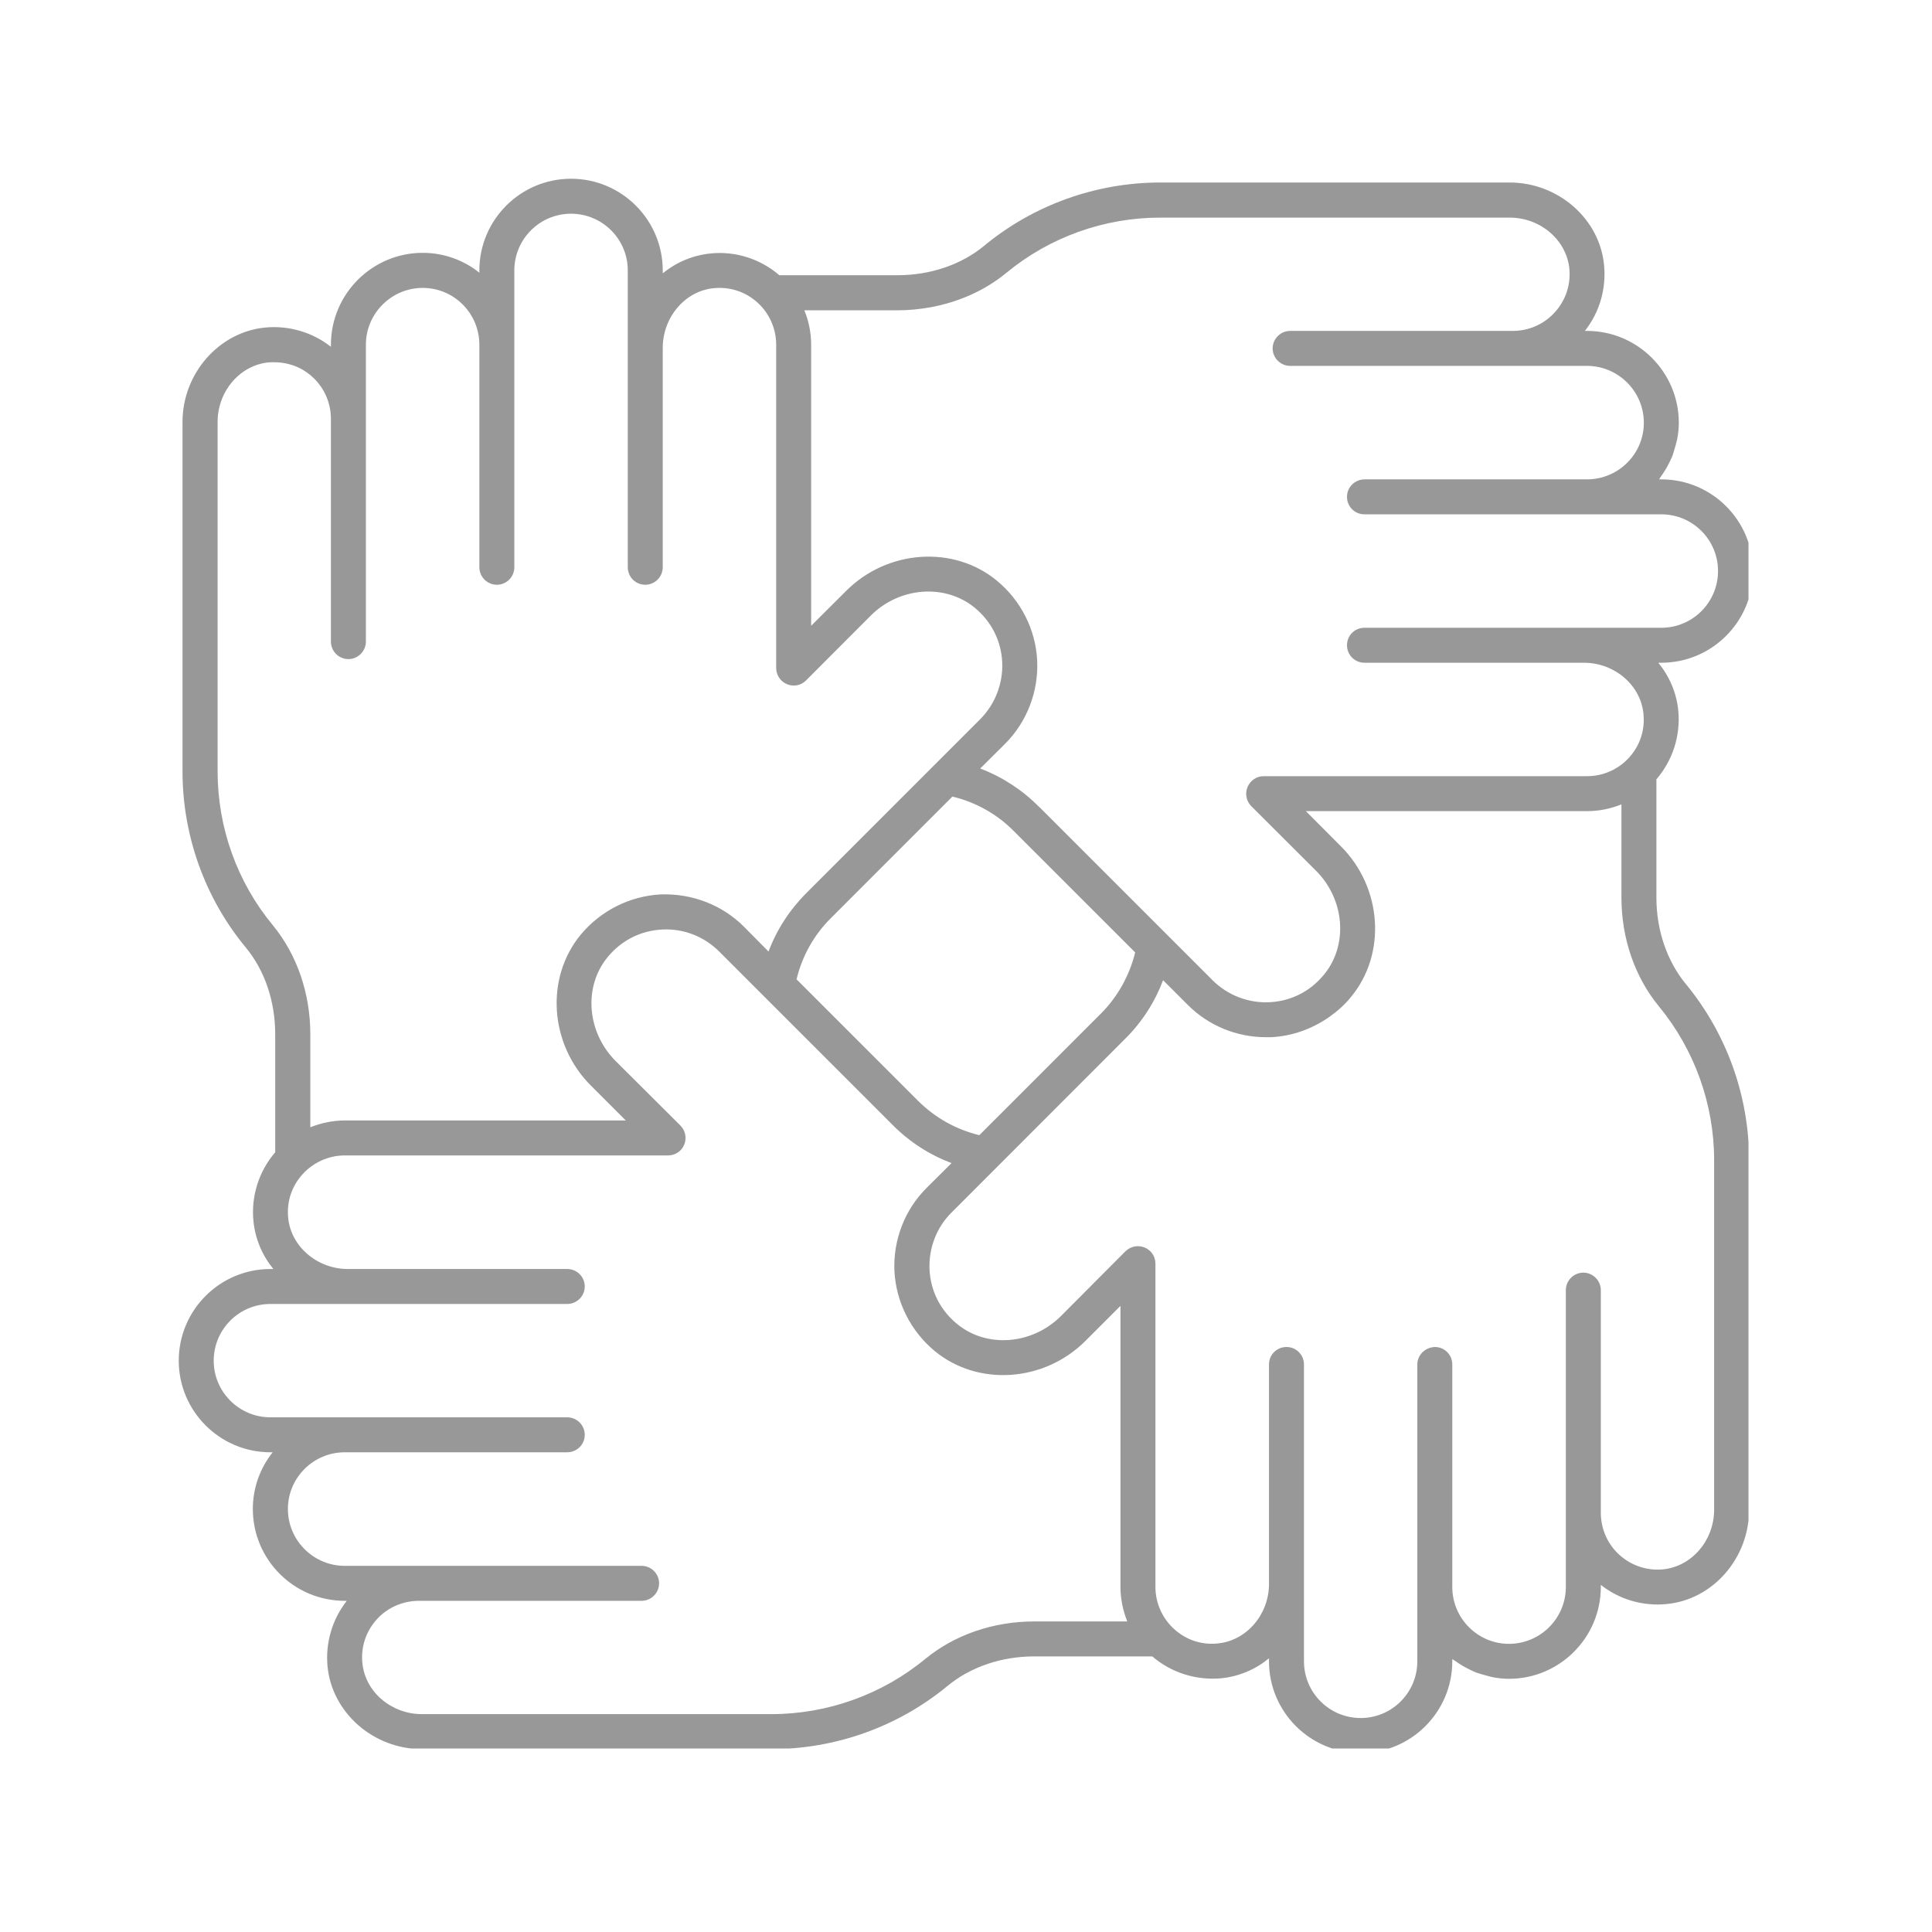 <svg xmlns="http://www.w3.org/2000/svg" xmlns:xlink="http://www.w3.org/1999/xlink" width="80" zoomAndPan="magnify" viewBox="0 0 60 60" height="80" preserveAspectRatio="xMidYMid meet" version="1.0"><defs><clipPath id="eedc51b19e"><path d="M 5.551 5.551 L 54.301 5.551 L 54.301 54.301 L 5.551 54.301 Z M 5.551 5.551 " clip-rule="nonzero"/></clipPath></defs><g clip-path="url(#eedc51b19e)"><path fill="#999899" d="M 51.441 27.871 L 51.441 24.203 C 51.945 23.617 52.195 22.848 52.121 22.07 C 52.066 21.512 51.844 21 51.5 20.582 L 51.594 20.582 C 53.164 20.582 54.441 19.305 54.441 17.734 C 54.441 16.164 53.164 14.887 51.594 14.887 L 51.523 14.887 C 51.551 14.855 51.566 14.816 51.59 14.785 C 51.625 14.734 51.664 14.684 51.699 14.621 C 51.758 14.535 51.805 14.438 51.855 14.34 C 51.883 14.281 51.91 14.227 51.938 14.16 C 51.973 14.051 52.008 13.941 52.039 13.824 C 52.051 13.77 52.07 13.715 52.082 13.66 C 52.117 13.488 52.137 13.309 52.137 13.129 C 52.137 11.559 50.859 10.277 49.285 10.277 L 49.219 10.277 C 49.672 9.707 49.887 8.973 49.816 8.238 C 49.684 6.801 48.395 5.668 46.883 5.668 L 36.035 5.668 C 34.043 5.668 32.098 6.363 30.559 7.637 C 29.848 8.223 28.891 8.547 27.871 8.547 L 24.203 8.547 C 23.617 8.043 22.848 7.793 22.07 7.871 C 21.512 7.926 21 8.148 20.582 8.488 L 20.582 8.398 C 20.582 6.828 19.305 5.551 17.734 5.551 C 16.164 5.551 14.887 6.828 14.887 8.398 L 14.887 8.469 C 14.406 8.082 13.789 7.852 13.129 7.852 C 11.559 7.852 10.277 9.129 10.277 10.707 L 10.277 10.77 C 9.707 10.32 8.973 10.102 8.238 10.172 C 6.801 10.309 5.668 11.598 5.668 13.105 L 5.668 23.953 C 5.668 25.949 6.363 27.895 7.637 29.43 C 8.223 30.141 8.547 31.098 8.547 32.121 L 8.547 35.785 C 8.043 36.371 7.793 37.145 7.871 37.922 C 7.926 38.48 8.148 38.992 8.488 39.41 L 8.398 39.41 C 6.828 39.41 5.551 40.688 5.551 42.258 C 5.551 43.824 6.828 45.102 8.398 45.102 L 8.469 45.102 C 8.082 45.586 7.852 46.199 7.852 46.863 C 7.852 48.434 9.129 49.715 10.707 49.715 L 10.77 49.715 C 10.32 50.285 10.102 51.02 10.172 51.75 C 10.309 53.191 11.598 54.32 13.105 54.32 L 23.953 54.32 C 25.949 54.32 27.895 53.625 29.43 52.355 C 30.141 51.77 31.098 51.441 32.121 51.441 L 35.785 51.441 C 36.371 51.945 37.145 52.191 37.922 52.121 C 38.48 52.066 38.992 51.844 39.41 51.5 L 39.41 51.594 C 39.41 53.164 40.688 54.441 42.258 54.441 C 43.824 54.441 45.102 53.164 45.102 51.594 L 45.102 51.523 C 45.137 51.551 45.172 51.566 45.207 51.59 C 45.254 51.625 45.309 51.664 45.367 51.699 C 45.457 51.758 45.555 51.805 45.652 51.855 C 45.711 51.883 45.766 51.91 45.832 51.938 C 45.938 51.973 46.047 52.008 46.168 52.039 C 46.223 52.051 46.277 52.07 46.332 52.082 C 46.504 52.117 46.684 52.137 46.863 52.137 C 48.434 52.137 49.715 50.859 49.715 49.285 L 49.715 49.219 C 50.285 49.672 51.02 49.887 51.75 49.816 C 53.191 49.684 54.32 48.395 54.32 46.883 L 54.32 36.035 C 54.32 34.043 53.625 32.098 52.355 30.559 C 51.77 29.848 51.441 28.891 51.441 27.871 Z M 27.871 9.637 C 28.223 9.637 28.566 9.602 28.898 9.543 C 29.785 9.379 30.594 9.016 31.254 8.473 C 32.598 7.363 34.293 6.758 36.035 6.758 L 46.883 6.758 C 47.84 6.758 48.648 7.453 48.738 8.344 C 48.785 8.848 48.621 9.332 48.285 9.699 C 47.953 10.07 47.477 10.277 46.98 10.277 L 40.066 10.277 C 39.77 10.277 39.523 10.52 39.523 10.82 C 39.523 11.117 39.77 11.363 40.066 11.363 L 49.285 11.363 C 50.258 11.363 51.051 12.156 51.051 13.129 C 51.051 14.102 50.258 14.887 49.285 14.887 L 42.375 14.887 C 42.152 14.887 41.961 15.023 41.875 15.215 C 41.848 15.277 41.832 15.355 41.832 15.43 C 41.832 15.73 42.07 15.973 42.375 15.973 L 51.594 15.973 C 52.566 15.973 53.355 16.762 53.355 17.734 C 53.355 18.707 52.566 19.496 51.594 19.496 L 42.375 19.496 C 42.07 19.496 41.832 19.738 41.832 20.039 C 41.832 20.336 42.07 20.582 42.375 20.582 L 49.188 20.582 C 50.145 20.582 50.957 21.281 51.039 22.172 C 51.09 22.68 50.93 23.156 50.59 23.531 C 50.258 23.895 49.785 24.105 49.285 24.105 L 39.246 24.105 C 39.023 24.105 38.828 24.238 38.742 24.445 C 38.66 24.645 38.703 24.879 38.859 25.035 L 40.875 27.047 C 41.766 27.941 41.875 29.355 41.113 30.273 C 40.691 30.789 40.09 31.094 39.422 31.125 C 38.762 31.156 38.121 30.906 37.656 30.441 L 32.305 25.09 L 32.254 25.043 C 31.734 24.52 31.113 24.121 30.441 23.867 L 31.211 23.102 C 31.891 22.422 32.254 21.484 32.211 20.516 C 32.164 19.555 31.707 18.652 30.961 18.035 C 29.621 16.926 27.562 17.066 26.281 18.348 L 25.191 19.434 L 25.191 10.707 C 25.191 10.336 25.117 9.973 24.98 9.637 Z M 35.254 29.578 C 35.078 30.293 34.715 30.953 34.184 31.484 L 30.414 35.254 C 29.695 35.078 29.039 34.715 28.508 34.184 L 24.738 30.414 C 24.91 29.695 25.273 29.039 25.809 28.508 L 29.578 24.738 C 30.293 24.91 30.953 25.273 31.484 25.809 Z M 8.473 28.734 C 7.363 27.395 6.758 25.699 6.758 23.953 L 6.758 13.105 C 6.758 12.148 7.453 11.34 8.344 11.254 C 8.402 11.25 8.461 11.25 8.516 11.25 C 8.957 11.25 9.375 11.406 9.699 11.703 C 10.07 12.035 10.277 12.516 10.277 13.008 L 10.277 19.926 C 10.277 20.223 10.52 20.469 10.82 20.469 C 11.117 20.469 11.363 20.223 11.363 19.926 L 11.363 10.707 C 11.363 9.734 12.156 8.941 13.129 8.941 C 14.102 8.941 14.887 9.734 14.887 10.707 L 14.887 17.613 C 14.887 17.918 15.133 18.16 15.43 18.16 C 15.73 18.16 15.973 17.918 15.973 17.613 L 15.973 8.398 C 15.973 7.426 16.762 6.637 17.734 6.637 C 18.707 6.637 19.496 7.426 19.496 8.398 L 19.496 17.613 C 19.496 17.918 19.738 18.16 20.039 18.16 C 20.336 18.16 20.582 17.918 20.582 17.613 L 20.582 10.805 C 20.582 9.848 21.281 9.031 22.172 8.949 C 22.672 8.902 23.156 9.059 23.531 9.402 C 23.895 9.734 24.105 10.207 24.105 10.707 L 24.105 20.742 C 24.105 20.969 24.238 21.164 24.445 21.25 C 24.645 21.332 24.879 21.289 25.035 21.129 L 27.047 19.113 C 27.941 18.223 29.355 18.121 30.273 18.875 C 30.789 19.301 31.094 19.902 31.125 20.57 C 31.152 21.227 30.906 21.867 30.441 22.336 L 25.043 27.734 C 24.52 28.258 24.121 28.875 23.867 29.551 L 23.102 28.777 C 22.422 28.098 21.484 27.742 20.516 27.777 C 19.555 27.828 18.652 28.285 18.035 29.027 C 16.926 30.371 17.066 32.43 18.348 33.711 L 19.434 34.797 L 10.707 34.797 C 10.336 34.797 9.973 34.875 9.637 35.008 L 9.637 32.121 C 9.637 30.848 9.223 29.648 8.473 28.734 Z M 32.121 50.355 C 30.848 50.355 29.648 50.77 28.734 51.52 C 27.395 52.625 25.699 53.234 23.953 53.234 L 13.105 53.234 C 12.148 53.234 11.34 52.539 11.254 51.648 C 11.203 51.145 11.367 50.66 11.703 50.289 C 12.035 49.922 12.516 49.715 13.008 49.715 L 19.926 49.715 C 20.223 49.715 20.469 49.469 20.469 49.172 C 20.469 48.871 20.223 48.629 19.926 48.629 L 10.707 48.629 C 9.734 48.629 8.941 47.836 8.941 46.863 C 8.941 45.891 9.734 45.102 10.707 45.102 L 17.613 45.102 C 17.918 45.102 18.16 44.859 18.16 44.559 C 18.16 44.262 17.918 44.016 17.613 44.016 L 8.398 44.016 C 7.426 44.016 6.637 43.227 6.637 42.258 C 6.637 41.285 7.426 40.496 8.398 40.496 L 17.613 40.496 C 17.918 40.496 18.16 40.25 18.16 39.953 C 18.16 39.652 17.918 39.41 17.613 39.41 L 10.805 39.41 C 9.848 39.41 9.031 38.707 8.949 37.816 C 8.902 37.312 9.059 36.836 9.402 36.461 C 9.734 36.098 10.207 35.883 10.707 35.883 L 20.742 35.883 C 20.969 35.883 21.164 35.754 21.25 35.547 C 21.332 35.348 21.289 35.113 21.129 34.953 L 19.113 32.945 C 18.223 32.047 18.113 30.637 18.875 29.719 C 19.301 29.203 19.902 28.898 20.57 28.867 C 21.223 28.832 21.867 29.082 22.336 29.551 L 27.734 34.949 C 28.258 35.473 28.875 35.867 29.551 36.121 L 28.777 36.891 C 28.098 37.566 27.734 38.508 27.777 39.477 C 27.828 40.438 28.285 41.34 29.027 41.957 C 30.371 43.066 32.43 42.926 33.711 41.641 L 34.797 40.555 L 34.797 49.285 C 34.797 49.656 34.875 50.02 35.008 50.355 Z M 53.234 46.883 C 53.234 47.84 52.539 48.648 51.648 48.738 C 51.145 48.785 50.66 48.621 50.289 48.285 C 49.922 47.953 49.715 47.477 49.715 46.98 L 49.715 40.066 C 49.715 39.77 49.469 39.523 49.172 39.523 C 48.871 39.523 48.629 39.77 48.629 40.066 L 48.629 49.285 C 48.629 50.258 47.836 51.051 46.863 51.051 C 45.891 51.051 45.102 50.258 45.102 49.285 L 45.102 42.375 C 45.102 42.07 44.859 41.832 44.559 41.832 C 44.504 41.832 44.457 41.848 44.402 41.859 C 44.18 41.93 44.016 42.133 44.016 42.375 L 44.016 51.594 C 44.016 52.566 43.227 53.355 42.258 53.355 C 41.285 53.355 40.496 52.566 40.496 51.594 L 40.496 42.375 C 40.496 42.07 40.25 41.832 39.953 41.832 C 39.652 41.832 39.41 42.07 39.41 42.375 L 39.41 49.188 C 39.41 50.145 38.707 50.957 37.816 51.039 C 37.312 51.09 36.836 50.93 36.461 50.59 C 36.098 50.258 35.883 49.785 35.883 49.285 L 35.883 39.246 C 35.883 39.023 35.754 38.828 35.547 38.742 C 35.348 38.66 35.113 38.703 34.953 38.859 L 32.945 40.875 C 32.047 41.766 30.637 41.875 29.719 41.113 C 29.203 40.691 28.898 40.09 28.867 39.422 C 28.84 38.762 29.082 38.121 29.551 37.656 L 34.949 32.254 C 35.473 31.734 35.867 31.113 36.121 30.441 L 36.891 31.211 C 37.531 31.852 38.406 32.211 39.312 32.211 L 39.477 32.211 C 40.121 32.18 40.742 31.957 41.266 31.594 C 41.523 31.414 41.758 31.207 41.957 30.961 C 43.066 29.621 42.926 27.562 41.641 26.281 L 40.555 25.191 L 49.285 25.191 C 49.656 25.191 50.02 25.117 50.355 24.98 L 50.355 27.871 C 50.355 29.141 50.77 30.344 51.52 31.254 C 52.625 32.598 53.234 34.293 53.234 36.035 Z M 53.234 46.883 " fill-opacity="1" fill-rule="nonzero"/></g></svg>